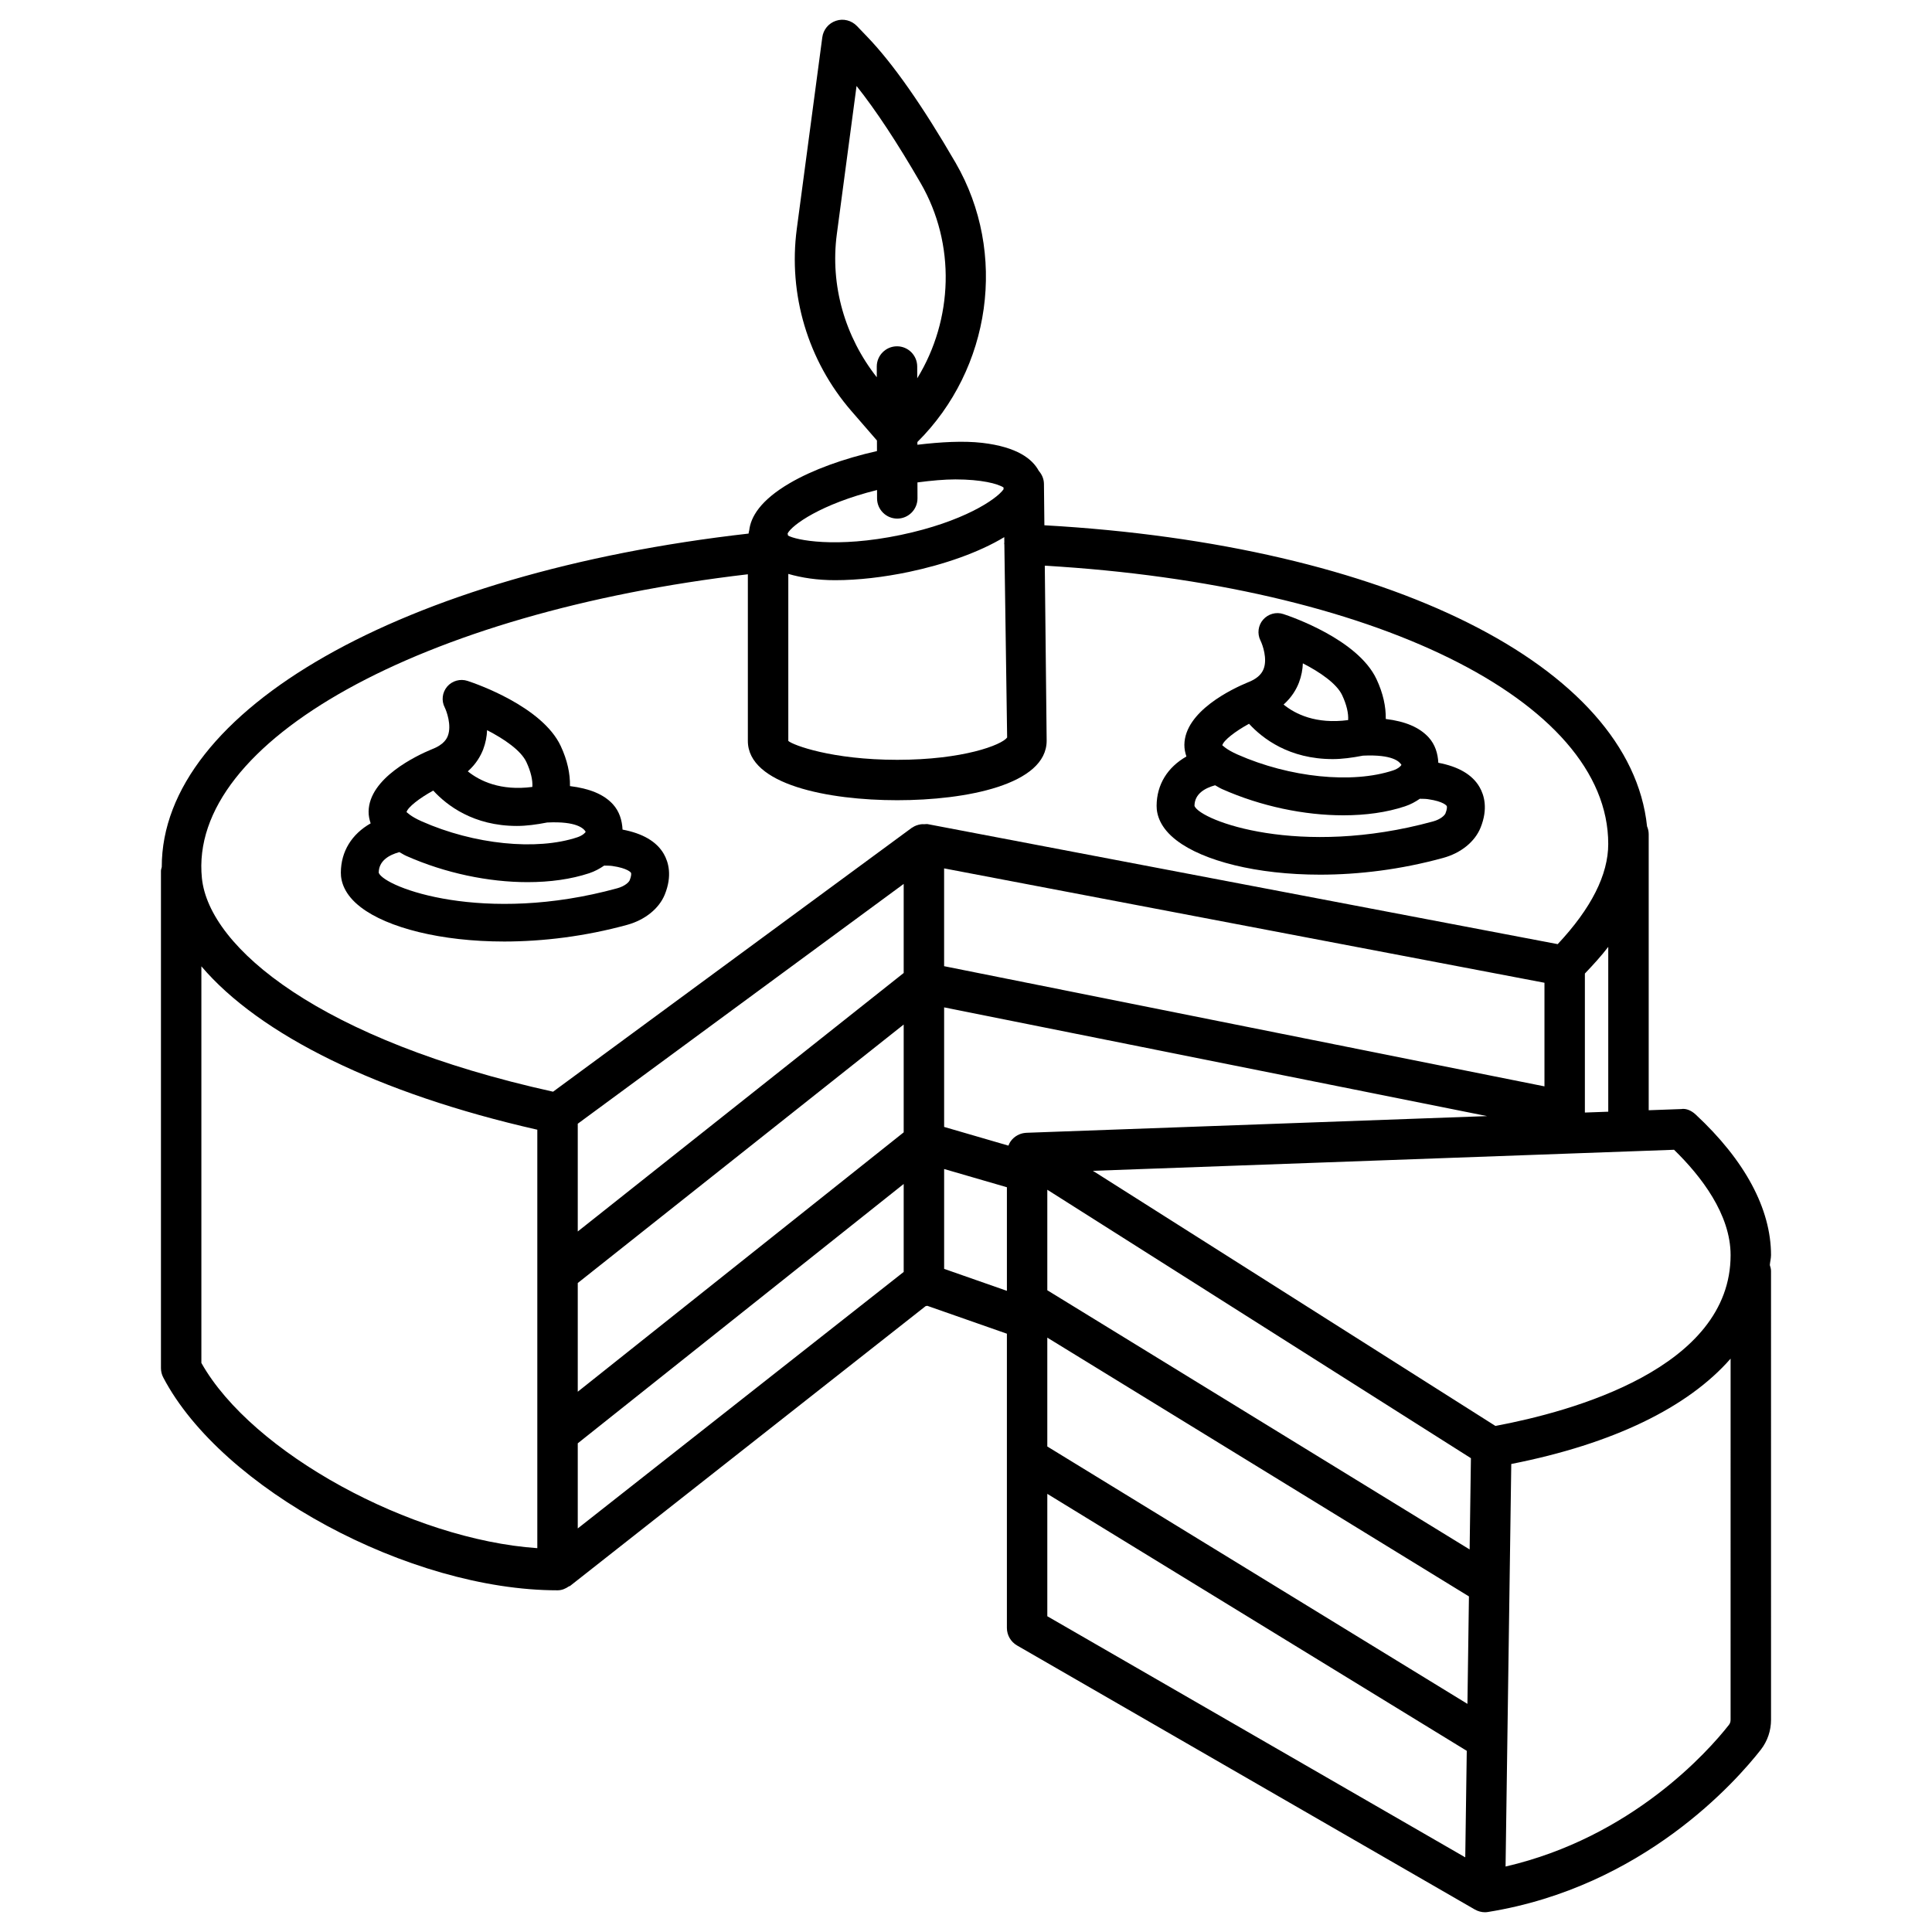 <?xml version="1.0" encoding="UTF-8"?>
<!-- The Best Svg Icon site in the world: iconSvg.co, Visit us! https://iconsvg.co -->
<svg fill="#000000" width="800px" height="800px" version="1.1" viewBox="144 144 512 512" xmlns="http://www.w3.org/2000/svg">
 <g>
  <path d="m613.34 476.62c0-12.242-6.914-25.129-19.992-37.281-1.047-0.969-2.469-1.672-3.84-1.426l-8.586 0.312v-73.137c0-0.75-0.16-1.461-0.438-2.106-4.434-42.457-68.543-74.641-159.71-79.781l-0.117-10.996c-0.02-1.324-0.562-2.496-1.367-3.422-1.684-3.144-5.711-6.336-14.992-7.422-4.992-0.574-10.969-0.234-17.176 0.504l-0.004-0.727c19.539-19.426 23.945-50.094 10.148-73.961-8.754-15.105-16.633-26.359-23.43-33.426l-2.746-2.863c-1.438-1.488-3.606-2.039-5.527-1.387-1.961 0.641-3.371 2.34-3.644 4.379l-6.758 50.754c-2.312 17.395 2.941 34.98 14.438 48.258l6.801 7.844 0.008 2.801c-8.906 2.008-17.086 4.981-23.113 8.5-7.84 4.578-10.348 9.004-10.742 12.516-0.094 0.27-0.121 0.562-0.172 0.852-91.715 10.383-155.57 46.859-155.51 88.355-0.074 0.352-0.215 0.68-0.215 1.055v131.75c0 0.863 0.207 1.711 0.613 2.484 15.457 29.52 65.258 56.398 104.49 56.398 1.141 0 2.141-0.438 3.008-1.047 0.09-0.062 0.211-0.035 0.297-0.102l94.234-74.156c0.156-0.012 0.297-0.062 0.445-0.09l21.098 7.391v77.977c0 1.906 1.031 3.684 2.68 4.637l121.34 69.988c0.836 0.469 1.75 0.719 2.68 0.719 0.273 0 0.562-0.027 0.848-0.078 41.059-6.637 65.676-34.59 72.277-43.031 1.75-2.285 2.68-5.016 2.68-7.918l-0.004-118.92c0-0.555-0.16-1.059-0.316-1.562 0.059-0.891 0.316-1.727 0.316-2.633zm-203.18-188.8c-0.004 0.055-0.039 0.102-0.043 0.16-0.004 0.105 0.047 0.195 0.047 0.301l0.738 51.16c-1.426 2-11.723 5.918-29.113 5.918-17.395 0-27.691-3.922-28.879-5.004v-44.262c3.594 1.035 7.715 1.664 12.414 1.664 6.117 0 12.883-0.797 19.512-2.184 9.426-1.98 18.613-5.18 25.305-9.227zm-33.809-46.676 0.008 2.832c-8.445-10.723-12.395-24.348-10.59-37.934l5.227-39.254c5.07 6.363 10.77 14.988 16.988 25.742 9.363 16.191 8.605 36.199-0.906 51.719l-0.008-3.133c-0.012-2.953-2.406-5.344-5.359-5.344h-0.012c-2.957 0.016-5.348 2.418-5.348 5.371zm0.074 32.715 0.004 2.231c0.012 2.953 2.402 5.344 5.359 5.344h0.012c2.953-0.012 5.344-2.418 5.344-5.371l-0.012-4.219c3.711-0.488 7.164-0.797 10.047-0.797 6.887 0 11.23 1.133 12.766 2.137l0.008 0.48c-1.844 2.644-10.664 8.617-27.188 12.086-17.324 3.629-27.969 1.336-29.934 0.172-0.016-0.191-0.078-0.363-0.109-0.547 1.137-2.234 8.875-7.82 23.703-11.516zm-90.031 280.42c-33.379-2.281-75.594-25.188-89.027-49.082v-105.11c15.422 18.133 46.824 33.719 89.027 43.297zm97.094-73.203-86.375 67.977v-22.559l86.375-68.73zm0-36.992-86.375 68.738v-28.809l86.375-68.5zm0-42.234-86.375 68.504v-28.555l86.375-63.551zm5.418-39.426c-0.285-0.004-0.539-0.027-0.82 0.016-0.848 0.125-1.641 0.398-2.32 0.875-0.027 0.02-0.066 0.016-0.094 0.035l-95.102 69.961c-61.594-13.621-91.148-38.117-93.059-56.57-3.727-36.258 58.18-70.457 144.68-80.551v44.156c0 11.605 21.328 15.719 39.594 15.719 18.27 0 39.594-4.117 39.594-15.773l-0.496-46.379c86.832 5.066 149.32 35.656 149.32 73.738 0 8.141-4.496 17.066-13.395 26.555l-166.96-31.805c-0.328-0.047-0.633 0.027-0.949 0.023zm181.3 32.504v43.684l-6.195 0.223v-36.836c2.246-2.359 4.402-4.723 6.195-7.07zm-16.906 9.512v27.457l-159.1-31.848v-25.918zm-142.46 81.645-16.633-5.824v-26.461l16.633 4.832zm4.769-41.848c-0.719 0.078-1.398 0.301-2 0.641-0.668 0.367-1.254 0.863-1.727 1.516-0.277 0.367-0.473 0.785-0.641 1.207l-17.035-4.957v-31.68l143.88 28.812-122 4.422c-0.16 0.016-0.316 0.027-0.473 0.039zm116.7 191.98-110.76-63.898v-32.434l111.16 68.102zm0.578-40.672-111.34-68.211v-28.848l111.74 68.582zm0.582-40.926-111.92-68.688v-26.637l112.26 71.141zm69.156 45.113c0 0.551-0.133 0.98-0.43 1.359-5.606 7.176-25.879 29.855-59.203 37.559l1.512-106.68c27.039-5.324 46.863-15.02 58.125-27.918zm-62.32-77.844-106.67-67.609 141.9-5.141c0.012 0 0.02 0.008 0.027 0.008 0.016 0 0.027-0.008 0.043-0.008l12.035-0.438c7.188 7.004 14.988 17.117 14.988 27.926-0.004 29.984-42.043 41.457-62.324 45.262z"/>
  <path d="m525.17 346.14c-0.125-2.469-0.844-4.82-2.535-6.695-2.457-2.695-6.207-4.277-11.391-4.906 0.055-3.269-0.699-6.809-2.461-10.566-4.941-10.531-22.699-16.594-24.711-17.25-1.895-0.625-4.012-0.027-5.344 1.504-1.32 1.516-1.594 3.711-0.691 5.516 0.59 1.188 1.883 4.875 0.824 7.566-0.602 1.527-1.973 2.691-4.207 3.543-0.023 0.008-0.035 0.027-0.059 0.039s-0.051 0.004-0.074 0.016c-3.883 1.621-16.543 7.566-16.648 16.465-0.012 1.086 0.207 2.113 0.539 3.109-4.973 2.832-7.867 7.394-7.898 13.055-0.012 2.34 0.902 5.828 5.305 9.188 7.07 5.422 21.195 9.07 38.027 9.07 10.18 0 21.367-1.348 32.578-4.43 4.719-1.281 8.43-4.285 9.945-8.035 2.012-4.992 0.969-8.598-0.273-10.742-1.91-3.324-5.652-5.453-10.926-6.445zm-36.93-21.266c0.652-1.711 0.969-3.438 1.031-5.082 4.586 2.352 8.992 5.398 10.414 8.441 1.176 2.508 1.711 4.809 1.582 6.598-8.52 1.125-13.984-1.582-17.105-4.117 2.184-1.945 3.398-4.074 4.078-5.84zm-13.234 10.934c3.586 3.894 10.621 9.359 22.188 9.359 2.449 0 5.172-0.359 8.023-0.918 0.004 0 0.008 0.004 0.012 0.004 7.84-0.367 9.645 1.594 10.168 2.441-0.105 0.262-0.809 1.008-2.223 1.477-10.832 3.582-27.402 1.895-41.227-4.219-3.125-1.387-3.922-2.441-4.023-2.441 0.316-1.297 3.434-3.715 7.082-5.703zm52.055 23.75c-0.223 0.535-1.293 1.582-3.293 2.129-35.348 9.695-61.641-0.184-63.219-4.102 0.012-3.238 2.801-4.742 5.469-5.481 0.637 0.34 1.16 0.711 1.875 1.023 10.297 4.562 21.746 6.938 32.105 6.938 5.934 0 11.512-0.77 16.336-2.379 1.477-0.488 2.766-1.199 3.938-2.004 0.738 0.02 1.52 0.008 2.164 0.109 4.234 0.602 4.953 1.789 4.965 1.805 0.105 0.184 0.105 0.863-0.34 1.961z"/>
  <path d="m308.98 363.85c-0.125-2.469-0.844-4.82-2.535-6.691-2.453-2.691-6.223-4.191-11.398-4.836 0.066-3.285-0.684-6.848-2.453-10.633-4.941-10.531-22.699-16.594-24.711-17.25-1.906-0.625-4.051-0.027-5.371 1.504-1.32 1.555-1.582 3.738-0.652 5.539 0.445 0.875 1.895 4.719 0.824 7.516-0.223 0.562-0.875 2.285-4.219 3.555-0.023 0.008-0.035 0.031-0.059 0.039-0.023 0.012-0.051 0.004-0.074 0.016-3.883 1.621-16.543 7.566-16.648 16.465-0.012 1.09 0.207 2.121 0.543 3.125-4.973 2.832-7.871 7.394-7.898 13.055-0.012 2.34 0.902 5.828 5.305 9.188 7.07 5.422 21.195 9.07 38.027 9.07 10.191-0.012 21.379-1.348 32.59-4.43 4.703-1.309 8.414-4.301 9.93-8.035 2.012-4.992 0.969-8.586-0.262-10.742-1.914-3.32-5.637-5.453-10.938-6.453zm-36.93-21.262c0.652-1.711 0.969-3.438 1.031-5.082 4.586 2.352 8.992 5.398 10.414 8.441 1.176 2.508 1.711 4.809 1.582 6.598-8.441 1.109-13.957-1.594-17.105-4.129 2.184-1.934 3.398-4.074 4.078-5.828zm-13.234 10.926c3.582 3.898 10.621 9.371 22.188 9.371 2.449 0 5.172-0.359 8.023-0.918 0.004 0 0.008 0.004 0.016 0.004 7.801-0.379 9.656 1.594 10.168 2.457-0.105 0.262-0.809 0.992-2.223 1.465-10.793 3.594-27.391 1.906-41.215-4.219-3.137-1.387-3.934-2.457-4.039-2.457 0.32-1.289 3.438-3.715 7.082-5.703zm52.059 23.758c-0.207 0.523-1.293 1.582-3.293 2.129-35.348 9.711-61.641-0.184-63.219-4.102 0.012-3.238 2.801-4.742 5.469-5.481 0.637 0.34 1.16 0.711 1.875 1.023 10.297 4.562 21.746 6.938 32.105 6.938 5.934 0 11.512-0.77 16.336-2.367 1.488-0.496 2.781-1.207 3.961-2.019 0.73 0.02 1.512 0.008 2.129 0.098 4.246 0.613 4.965 1.789 4.981 1.805 0.102 0.199 0.102 0.879-0.344 1.977z"/>
 </g>
</svg>